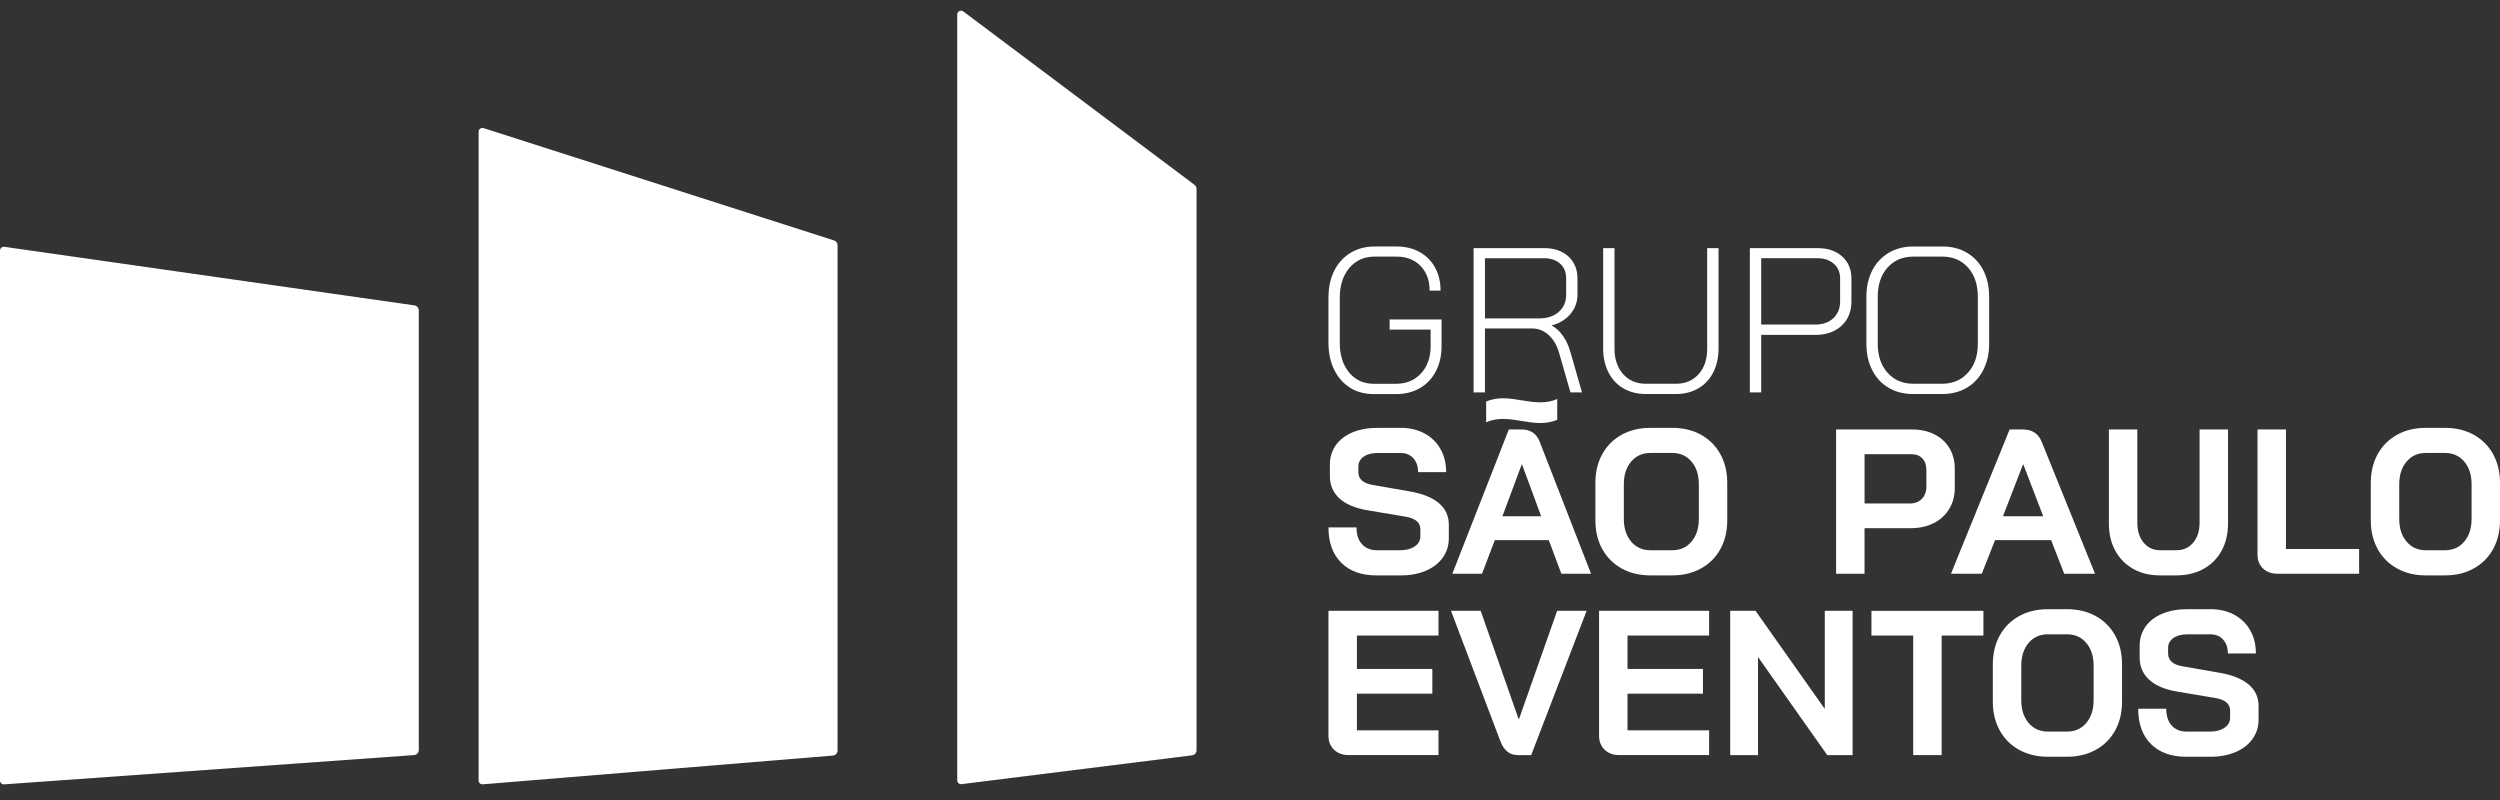 <svg width="150" height="48" viewBox="0 0 150 48" fill="none" xmlns="http://www.w3.org/2000/svg">
<rect x="0" y="0" width="150" height="48" fill="#333333" stroke="none"/>
<path d="M81 23.259C80.592 23.004 80.275 22.643 80.048 22.177C79.821 21.711 79.708 21.173 79.708 20.563V17.855C79.708 17.245 79.823 16.709 80.054 16.247C80.285 15.785 80.61 15.427 81.03 15.171C81.451 14.917 81.933 14.789 82.478 14.789H83.788C84.315 14.789 84.779 14.9 85.178 15.122C85.577 15.345 85.888 15.656 86.106 16.056C86.324 16.456 86.433 16.916 86.433 17.435H85.778C85.778 16.826 85.596 16.334 85.234 15.958C84.871 15.583 84.389 15.396 83.787 15.396H82.476C81.85 15.396 81.344 15.623 80.961 16.076C80.579 16.529 80.387 17.123 80.387 17.857V20.566C80.387 21.307 80.574 21.903 80.949 22.353C81.324 22.802 81.816 23.027 82.426 23.027H83.761C84.38 23.027 84.881 22.818 85.264 22.402C85.647 21.985 85.838 21.439 85.838 20.764V19.775H83.377V19.169H86.494V20.764C86.494 21.332 86.381 21.836 86.153 22.272C85.926 22.709 85.608 23.047 85.196 23.286C84.783 23.526 84.306 23.645 83.761 23.645H82.426C81.881 23.645 81.406 23.517 80.998 23.263L81 23.259Z" fill="white"/>
<path d="M88.418 14.887H92.657C93.258 14.887 93.74 15.054 94.104 15.388C94.467 15.722 94.649 16.165 94.649 16.717V17.681C94.649 18.118 94.508 18.503 94.228 18.837C93.949 19.171 93.573 19.399 93.103 19.524V19.536C93.35 19.66 93.572 19.862 93.77 20.142C93.969 20.422 94.121 20.752 94.227 21.131L94.92 23.542H94.227L93.534 21.131C93.403 20.695 93.194 20.348 92.909 20.092C92.625 19.836 92.302 19.709 91.939 19.709H89.097V23.542H88.416V14.886L88.418 14.887ZM92.349 19.104C92.835 19.104 93.227 18.975 93.523 18.715C93.821 18.456 93.969 18.112 93.969 17.682V16.694C93.969 16.331 93.85 16.041 93.61 15.821C93.37 15.603 93.049 15.494 92.646 15.494H89.098V19.104H92.349Z" fill="white"/>
<path d="M97.401 23.301C97.013 23.074 96.715 22.753 96.505 22.337C96.296 21.921 96.19 21.445 96.19 20.909V14.887H96.87V20.921C96.87 21.548 97.041 22.055 97.384 22.443C97.726 22.83 98.177 23.024 98.738 23.024H100.564C101.125 23.024 101.576 22.832 101.918 22.449C102.261 22.066 102.431 21.556 102.431 20.921V14.887H103.112V20.909C103.112 21.445 103.006 21.921 102.797 22.337C102.587 22.754 102.287 23.075 101.901 23.301C101.513 23.528 101.069 23.641 100.565 23.641H98.739C98.236 23.641 97.792 23.528 97.404 23.301H97.401Z" fill="white"/>
<path d="M104.992 14.887H109.059C109.669 14.887 110.16 15.054 110.53 15.388C110.902 15.722 111.086 16.165 111.086 16.717V18.09C111.086 18.692 110.888 19.176 110.493 19.543C110.097 19.91 109.573 20.093 108.923 20.093H105.671V23.543H104.991V14.887H104.992ZM108.911 19.474C109.364 19.474 109.727 19.346 109.999 19.092C110.272 18.837 110.407 18.498 110.407 18.078V16.704C110.407 16.342 110.282 16.049 110.031 15.827C109.78 15.605 109.452 15.493 109.048 15.493H105.672V19.474H108.911Z" fill="white"/>
<path d="M113.313 23.265C112.888 23.014 112.561 22.659 112.33 22.202C112.099 21.744 111.984 21.219 111.984 20.625V17.807C111.984 17.206 112.102 16.677 112.336 16.224C112.571 15.771 112.901 15.418 113.325 15.167C113.749 14.916 114.238 14.79 114.79 14.79H116.554C117.107 14.79 117.595 14.915 118.019 15.167C118.443 15.418 118.771 15.771 119.002 16.224C119.233 16.677 119.348 17.206 119.348 17.807V20.625C119.348 21.219 119.23 21.745 118.995 22.202C118.761 22.659 118.431 23.014 118.007 23.265C117.582 23.516 117.093 23.641 116.542 23.641H114.777C114.225 23.641 113.737 23.516 113.313 23.265ZM116.531 23.024C117.166 23.024 117.68 22.803 118.077 22.362C118.472 21.922 118.67 21.342 118.67 20.625V17.807C118.67 17.081 118.475 16.498 118.083 16.057C117.691 15.617 117.178 15.396 116.543 15.396H114.804C114.161 15.396 113.643 15.617 113.251 16.057C112.86 16.498 112.664 17.081 112.664 17.807V20.625C112.664 21.342 112.86 21.922 113.251 22.362C113.643 22.803 114.156 23.024 114.791 23.024H116.531Z" fill="white"/>
<path d="M80.041 44.984C79.819 44.769 79.708 44.489 79.708 44.143V36.649H86.31V38.132H81.415V40.135H85.94V41.619H81.415V43.82H86.31V45.304H80.907C80.552 45.304 80.265 45.197 80.041 44.982V44.984Z" fill="white"/>
<path d="M90.039 44.514L87.06 36.65H88.841L91.116 43.142H91.141L93.429 36.65H95.197L91.871 45.306H91.068C90.59 45.306 90.248 45.042 90.042 44.514H90.039Z" fill="white"/>
<path d="M96.278 44.984C96.056 44.769 95.944 44.489 95.944 44.143V36.649H102.547V38.132H97.651V40.135H102.177V41.619H97.651V43.82H102.547V45.304H97.144C96.789 45.304 96.501 45.197 96.278 44.982V44.984Z" fill="white"/>
<path d="M103.812 36.65H105.333L109.487 42.536V36.65H111.156V45.306H109.635L105.481 39.42V45.306H103.812V36.65Z" fill="white"/>
<path d="M114.793 38.133H112.287V36.65H119.005V38.133H116.499V45.305H114.792V38.133H114.793Z" fill="white"/>
<path d="M121.147 44.99C120.648 44.714 120.261 44.326 119.984 43.828C119.708 43.33 119.57 42.75 119.57 42.091V39.866C119.57 39.207 119.708 38.627 119.984 38.129C120.261 37.63 120.648 37.242 121.147 36.966C121.645 36.69 122.22 36.552 122.871 36.552H124.022C124.673 36.552 125.248 36.69 125.746 36.966C126.245 37.242 126.632 37.63 126.909 38.129C127.185 38.628 127.323 39.207 127.323 39.866V42.091C127.323 42.751 127.185 43.33 126.909 43.828C126.632 44.327 126.245 44.714 125.746 44.99C125.247 45.266 124.672 45.404 124.022 45.404H122.871C122.22 45.404 121.645 45.266 121.147 44.99ZM124.022 43.895C124.5 43.895 124.885 43.722 125.178 43.376C125.47 43.029 125.617 42.576 125.617 42.015V39.938C125.617 39.377 125.47 38.924 125.178 38.578C124.885 38.231 124.5 38.058 124.022 38.058H122.871C122.393 38.058 122.008 38.231 121.715 38.578C121.423 38.924 121.276 39.377 121.276 39.938V42.015C121.276 42.576 121.423 43.029 121.715 43.376C122.008 43.722 122.393 43.895 122.871 43.895H124.022Z" fill="white"/>
<path d="M129.06 44.644C128.549 44.137 128.293 43.43 128.293 42.523H129.974C129.974 42.952 130.084 43.287 130.302 43.531C130.52 43.774 130.823 43.896 131.211 43.896H132.584C132.946 43.896 133.241 43.819 133.467 43.667C133.694 43.516 133.807 43.311 133.807 43.055V42.634C133.807 42.23 133.51 41.979 132.918 41.88L130.642 41.497C129.9 41.374 129.338 41.137 128.954 40.787C128.571 40.437 128.379 39.99 128.379 39.445V38.753C128.379 38.316 128.497 37.931 128.732 37.597C128.967 37.263 129.301 37.006 129.734 36.824C130.166 36.643 130.667 36.551 131.236 36.551H132.633C133.169 36.551 133.642 36.663 134.055 36.885C134.466 37.107 134.786 37.419 135.013 37.819C135.241 38.219 135.354 38.682 135.354 39.209H133.672C133.672 38.863 133.576 38.586 133.387 38.375C133.197 38.165 132.946 38.06 132.633 38.06H131.236C130.889 38.06 130.611 38.134 130.401 38.282C130.192 38.43 130.086 38.628 130.086 38.876V39.209C130.086 39.622 130.371 39.877 130.94 39.976L133.202 40.372C133.953 40.503 134.525 40.737 134.921 41.071C135.316 41.404 135.514 41.835 135.514 42.363V43.179C135.514 43.616 135.392 44.004 135.149 44.341C134.906 44.679 134.565 44.941 134.129 45.127C133.692 45.313 133.185 45.406 132.608 45.406H131.186C130.278 45.406 129.57 45.152 129.058 44.645L129.06 44.644Z" fill="white"/>
<path d="M24.865 18.323L0.261 14.809C0.123 14.789 0 14.897 0 15.036V46.834C0 46.967 0.113 47.071 0.245 47.062L24.843 45.305C25.003 45.294 25.127 45.161 25.127 45V18.626C25.127 18.474 25.015 18.345 24.865 18.323Z" fill="white"/>
<path d="M50.043 14.427L29.015 7.687C28.867 7.64 28.716 7.75 28.716 7.906V46.831C28.716 46.965 28.831 47.069 28.964 47.059L49.974 45.334C50.132 45.321 50.254 45.188 50.254 45.03V14.718C50.254 14.585 50.169 14.469 50.042 14.427H50.043Z" fill="white"/>
<path d="M71.671 11.09L57.801 0.689C57.65 0.576 57.434 0.684 57.434 0.872V46.821C57.434 46.959 57.555 47.066 57.692 47.048L71.526 45.319C71.679 45.3 71.793 45.17 71.793 45.017V11.335C71.793 11.238 71.748 11.148 71.671 11.09Z" fill="white"/>
<path d="M80.475 33.763C79.964 33.256 79.708 32.55 79.708 31.642H81.389C81.389 32.072 81.499 32.407 81.717 32.65C81.935 32.894 82.238 33.015 82.626 33.015H83.999C84.361 33.015 84.656 32.939 84.882 32.787C85.109 32.635 85.222 32.431 85.222 32.175V31.754C85.222 31.35 84.925 31.099 84.332 31L82.057 30.617C81.315 30.494 80.753 30.257 80.369 29.907C79.986 29.556 79.794 29.11 79.794 28.565V27.872C79.794 27.436 79.912 27.05 80.147 26.716C80.382 26.383 80.716 26.125 81.148 25.943C81.582 25.762 82.082 25.671 82.651 25.671H84.048C84.584 25.671 85.057 25.783 85.47 26.005C85.881 26.227 86.201 26.538 86.428 26.939C86.656 27.339 86.769 27.802 86.769 28.329H85.087C85.087 27.983 84.991 27.705 84.802 27.494C84.612 27.285 84.361 27.18 84.048 27.18H82.651C82.304 27.18 82.026 27.253 81.816 27.402C81.607 27.55 81.501 27.748 81.501 27.995V28.329C81.501 28.742 81.786 28.997 82.355 29.096L84.617 29.491C85.368 29.623 85.94 29.857 86.335 30.19C86.731 30.524 86.929 30.955 86.929 31.483V32.299C86.929 32.736 86.807 33.123 86.564 33.461C86.32 33.798 85.98 34.061 85.544 34.247C85.107 34.432 84.6 34.525 84.022 34.525H82.6C81.693 34.525 80.985 34.272 80.473 33.765L80.475 33.763Z" fill="white"/>
<path d="M92.927 32.409H89.688L88.921 34.425H87.14L90.529 25.769H91.295C91.831 25.769 92.194 26.016 92.384 26.51L95.462 34.423H93.681L92.927 32.408V32.409ZM90.145 30.974H92.469L91.319 27.858H91.307L90.145 30.974Z" fill="white"/>
<path d="M97.299 34.108C96.801 33.832 96.413 33.445 96.137 32.946C95.861 32.448 95.723 31.868 95.723 31.209V28.984C95.723 28.325 95.861 27.745 96.137 27.247C96.413 26.749 96.801 26.361 97.299 26.085C97.798 25.809 98.373 25.671 99.024 25.671H100.334C100.985 25.671 101.56 25.809 102.059 26.085C102.557 26.361 102.945 26.749 103.221 27.247C103.497 27.747 103.635 28.325 103.635 28.984V31.209C103.635 31.869 103.497 32.448 103.221 32.946C102.945 33.446 102.557 33.832 102.059 34.108C101.559 34.385 100.984 34.523 100.334 34.523H99.024C98.373 34.523 97.798 34.385 97.299 34.108ZM100.335 33.014C100.814 33.014 101.199 32.841 101.491 32.495C101.784 32.148 101.931 31.695 101.931 31.134V29.057C101.931 28.496 101.784 28.043 101.491 27.697C101.199 27.35 100.814 27.177 100.335 27.177H99.025C98.547 27.177 98.162 27.35 97.869 27.697C97.577 28.043 97.43 28.496 97.43 29.057V31.134C97.43 31.695 97.577 32.148 97.869 32.495C98.162 32.841 98.547 33.014 99.025 33.014H100.335Z" fill="white"/>
<path d="M110.166 25.769H114.728C115.232 25.769 115.676 25.866 116.064 26.061C116.451 26.254 116.751 26.53 116.966 26.889C117.181 27.248 117.287 27.657 117.287 28.119V29.268C117.287 29.747 117.176 30.169 116.953 30.536C116.731 30.902 116.42 31.187 116.02 31.389C115.619 31.591 115.156 31.692 114.629 31.692H111.872V34.424H110.165V25.768L110.166 25.769ZM114.605 30.208C114.894 30.208 115.129 30.116 115.311 29.93C115.491 29.744 115.583 29.499 115.583 29.194V28.193C115.583 27.904 115.503 27.676 115.342 27.506C115.181 27.337 114.969 27.253 114.706 27.253H111.874V30.208H114.607H114.605Z" fill="white"/>
<path d="M123.068 32.409H119.703L118.907 34.425H117.058L120.577 25.769H121.372C121.928 25.769 122.306 26.016 122.503 26.51L125.701 34.423H123.851L123.068 32.408V32.409ZM120.178 30.974H122.592L121.397 27.858H121.385L120.178 30.974Z" fill="white"/>
<path d="M127.992 34.133C127.53 33.874 127.171 33.508 126.916 33.039C126.66 32.57 126.533 32.025 126.533 31.407V25.769H128.24V31.357C128.24 31.852 128.366 32.252 128.617 32.557C128.868 32.862 129.195 33.014 129.599 33.014H130.591C131.002 33.014 131.336 32.862 131.592 32.557C131.847 32.252 131.975 31.852 131.975 31.357V25.769H133.682V31.407C133.682 32.026 133.554 32.57 133.299 33.039C133.043 33.508 132.68 33.874 132.211 34.133C131.742 34.393 131.201 34.523 130.591 34.523H129.599C128.989 34.523 128.453 34.393 127.992 34.133Z" fill="white"/>
<path d="M135.778 34.108C135.56 33.899 135.45 33.62 135.45 33.274V25.769H137.157V32.94H141.547V34.423H136.65C136.287 34.423 135.996 34.318 135.778 34.108Z" fill="white"/>
<path d="M143.824 34.108C143.325 33.832 142.938 33.445 142.662 32.946C142.385 32.448 142.247 31.868 142.247 31.209V28.984C142.247 28.325 142.385 27.745 142.662 27.247C142.938 26.749 143.325 26.361 143.824 26.085C144.322 25.809 144.897 25.671 145.548 25.671H146.699C147.35 25.671 147.925 25.809 148.423 26.085C148.922 26.361 149.309 26.749 149.586 27.247C149.862 27.747 150 28.325 150 28.984V31.209C150 31.869 149.862 32.448 149.586 32.946C149.309 33.446 148.922 33.832 148.423 34.108C147.924 34.385 147.349 34.523 146.699 34.523H145.548C144.897 34.523 144.322 34.385 143.824 34.108ZM146.7 33.014C147.178 33.014 147.564 32.841 147.856 32.495C148.149 32.148 148.295 31.695 148.295 31.134V29.057C148.295 28.496 148.149 28.043 147.856 27.697C147.564 27.35 147.178 27.177 146.7 27.177H145.549C145.071 27.177 144.686 27.35 144.394 27.697C144.101 28.043 143.954 28.496 143.954 29.057V31.134C143.954 31.695 144.101 32.148 144.394 32.495C144.686 32.841 145.071 33.014 145.549 33.014H146.7Z" fill="white"/>
<path d="M93.434 25.183V23.942C92.012 24.564 90.59 23.474 89.169 24.095V25.336C90.591 24.714 92.013 25.804 93.434 25.183Z" fill="white"/>
</svg>
